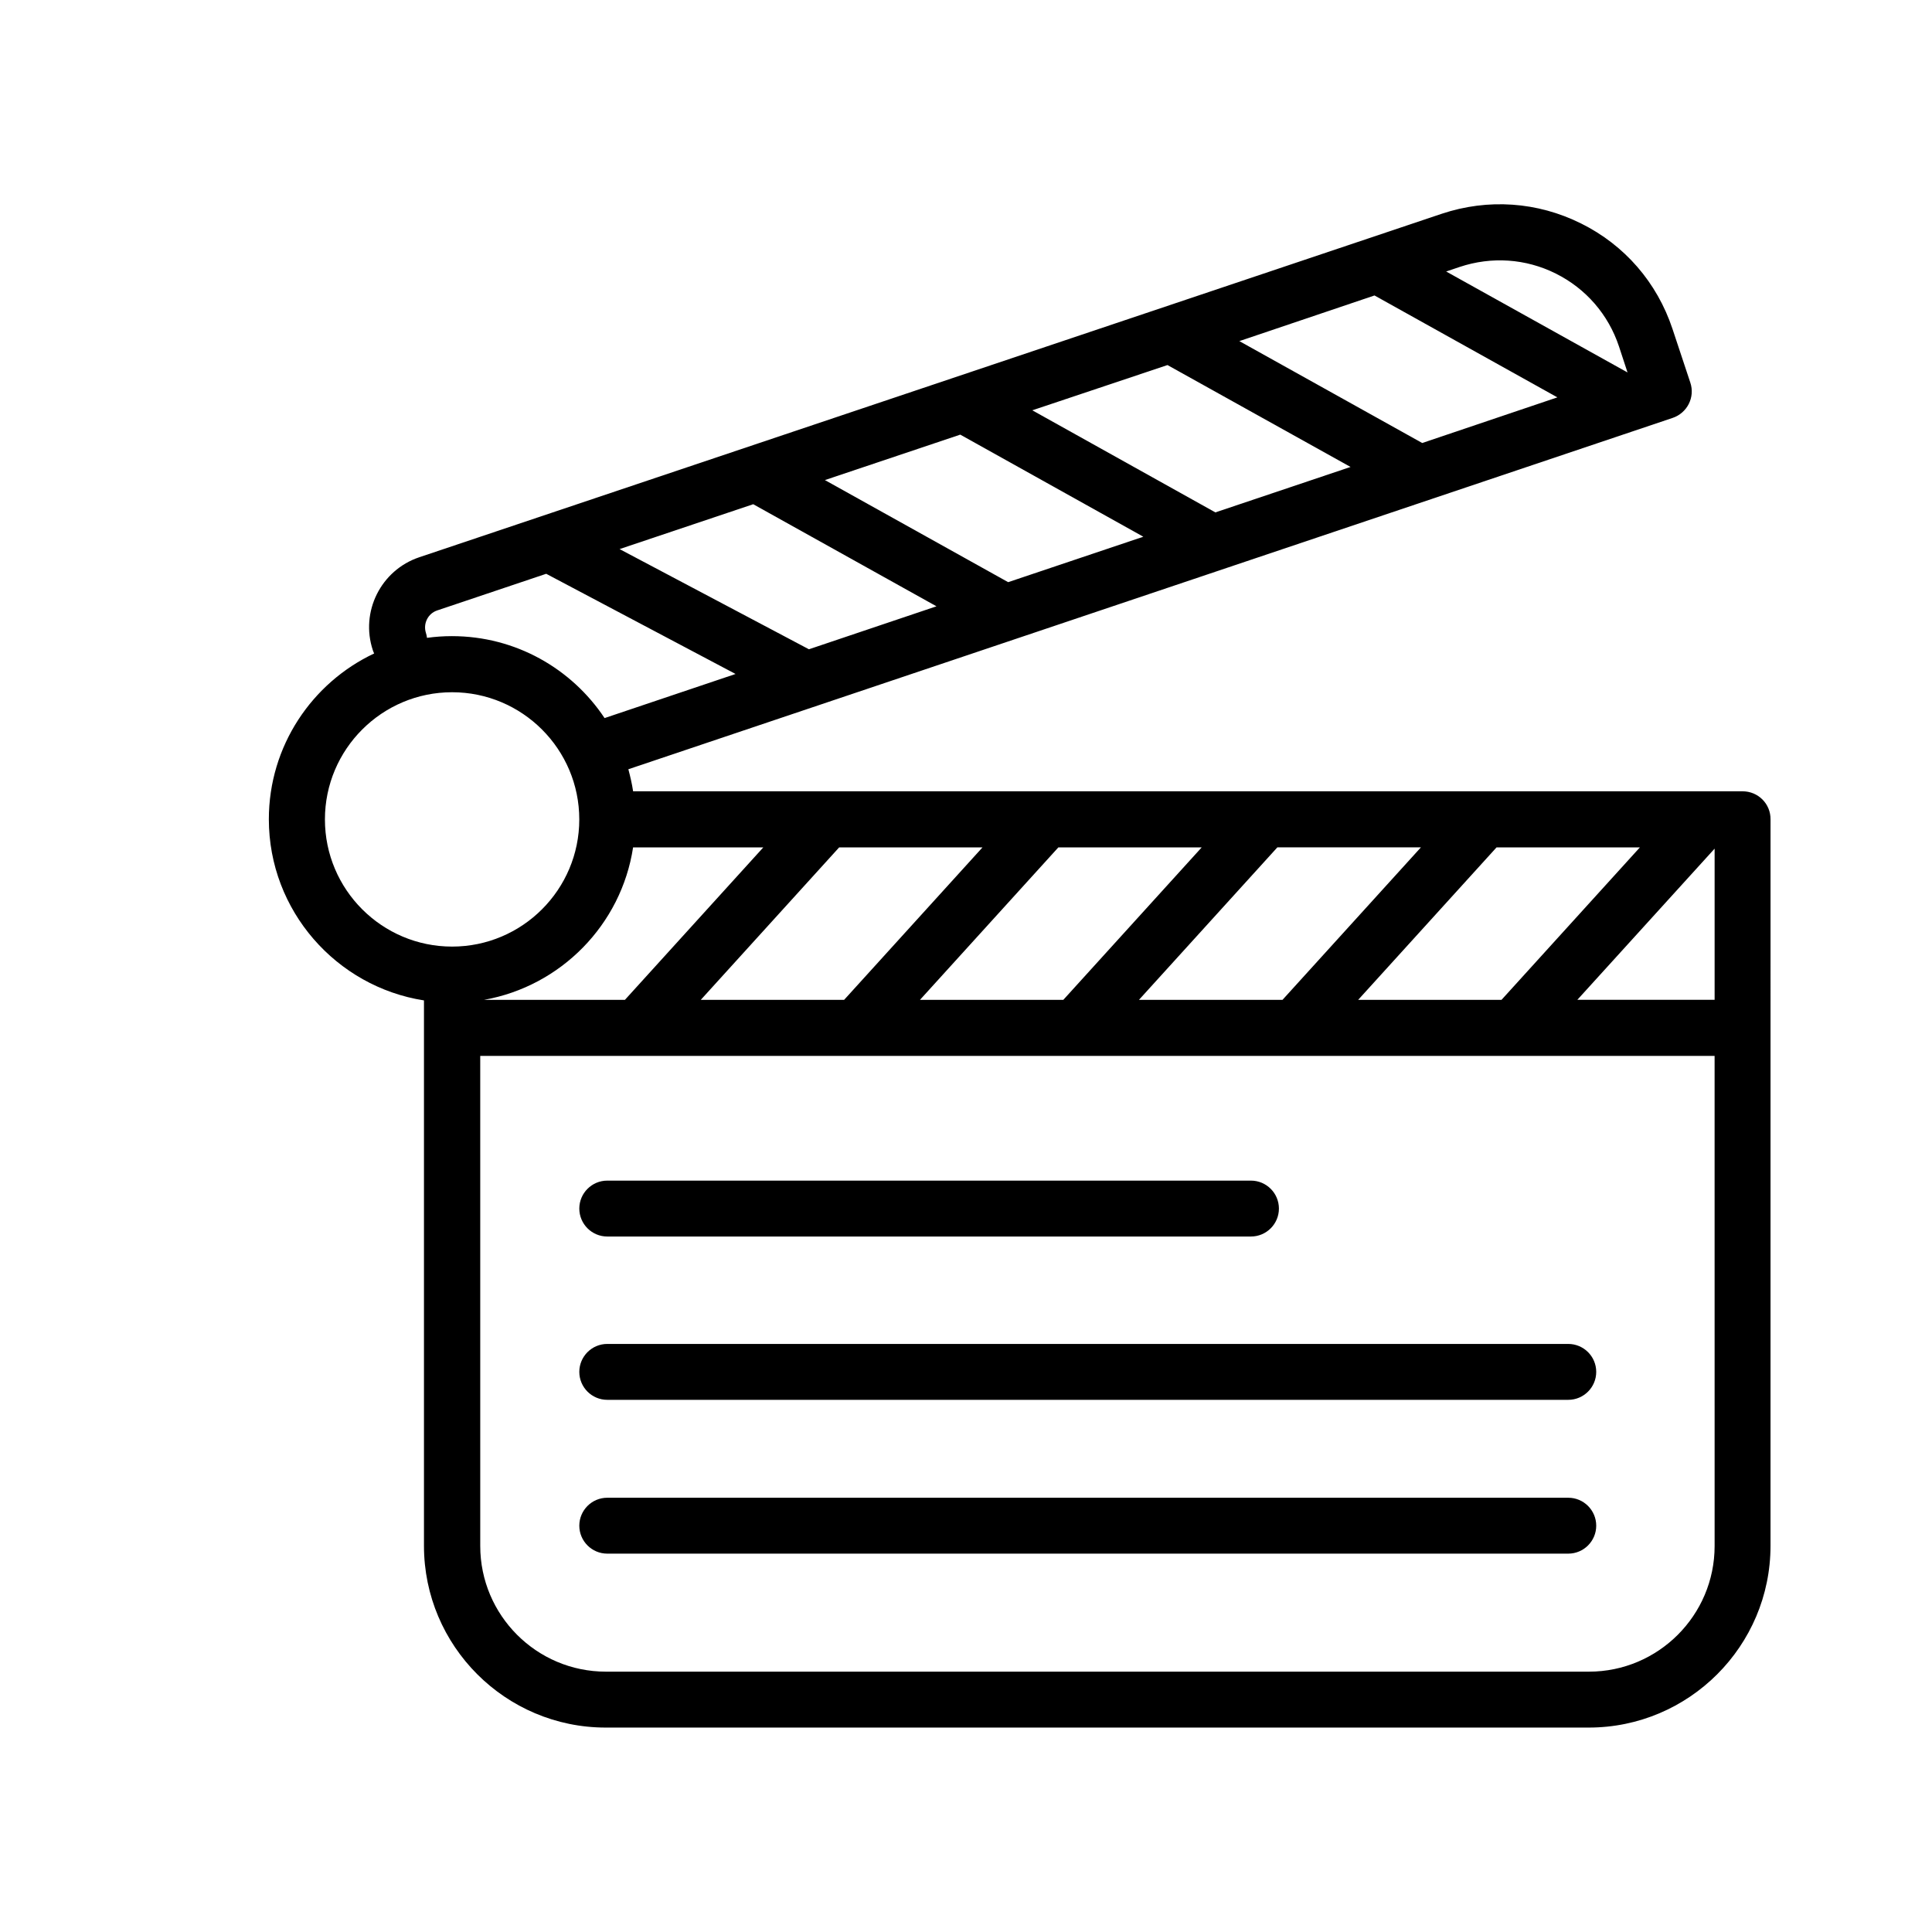 <?xml version="1.0" encoding="UTF-8"?>
<!-- Uploaded to: ICON Repo, www.iconrepo.com, Generator: ICON Repo Mixer Tools -->
<svg fill="#000000" width="800px" height="800px" version="1.1" viewBox="144 144 512 512" xmlns="http://www.w3.org/2000/svg">
 <g>
  <path d="m304.93 471.69h170.59c4.082 0 7.406-3.324 7.406-7.406 0-4.082-3.324-7.406-7.406-7.406h-170.59c-4.082 0-7.406 3.324-7.406 7.406 0 4.082 3.324 7.406 7.406 7.406z"/>
  <path d="m304.93 514.97h254.68c4.082 0 7.406-3.324 7.406-7.406s-3.324-7.406-7.406-7.406h-254.68c-4.082 0-7.406 3.324-7.406 7.406s3.324 7.406 7.406 7.406z"/>
  <path d="m304.93 555.73h254.68c4.082 0 7.406-3.324 7.406-7.406 0-4.082-3.324-7.406-7.406-7.406h-254.68c-4.082 0-7.406 3.324-7.406 7.406 0 4.082 3.324 7.406 7.406 7.406z"/>
  <path d="m605.8 353.7h-294.02c-0.301-2.016-0.754-3.93-1.258-5.844l276.74-93.105c3.879-1.309 5.996-5.492 4.684-9.371l-4.734-14.258c-4.082-12.242-12.645-22.168-24.234-27.91-11.539-5.742-24.637-6.648-36.879-2.57l-271 91.039c-10.176 3.426-15.668 14.461-12.293 24.637 0.102 0.301 0.203 0.555 0.352 0.855-16.473 7.758-27.91 24.535-27.91 43.934 0 24.234 17.887 44.387 41.109 48.012v144.54c0 26.551 21.613 48.164 48.164 48.164h260.52c26.551 0 48.164-21.613 48.164-48.164l0.004-192.5c0.051-4.133-3.273-7.457-7.406-7.457zm-27.207 14.863-36.676 40.406h-37.988l36.676-40.406zm-58.039 0-36.676 40.406-38.039-0.004 36.676-40.406zm-58.086 0-36.676 40.406h-37.988l36.676-40.406zm-58.09 0-36.676 40.406h-37.988l36.676-40.406zm-92.602 0h34.512l-36.676 40.406h-37.332c20.352-3.629 36.371-19.902 39.496-40.406zm219.05-153.82c8.465-2.82 17.531-2.215 25.492 1.762 7.961 3.981 13.906 10.832 16.727 19.297l2.266 6.902-48.062-26.754zm-22.57 7.559 48.465 27.004-35.816 12.094-48.465-27.004zm-54.863 18.441 48.516 27.004-35.82 12.043-48.516-27.055zm-54.914 18.438 48.516 27.055-35.82 12.043-48.566-27.055zm-54.867 18.441 48.566 27.055-33.805 11.387-50.18-26.551zm-83.781 28.16 28.918-9.723 50.18 26.551-34.711 11.688c-8.715-13.098-23.578-21.715-40.457-21.715-2.215 0-4.434 0.152-6.602 0.453-0.051-0.453-0.152-0.906-0.301-1.359-0.758-2.418 0.555-5.086 2.973-5.894zm3.981 89.074c-18.59 0-33.703-15.113-33.703-33.703s15.113-33.703 33.703-33.703c18.59 0 33.703 15.113 33.703 33.703s-15.113 33.703-33.703 33.703zm334.58 158.85c0 18.391-14.965 33.301-33.301 33.301h-260.52c-18.391 0-33.301-14.965-33.301-33.301l-0.004-129.88h327.12zm0-144.75h-36.375l36.375-40.055z"/>
 </g>
</svg>